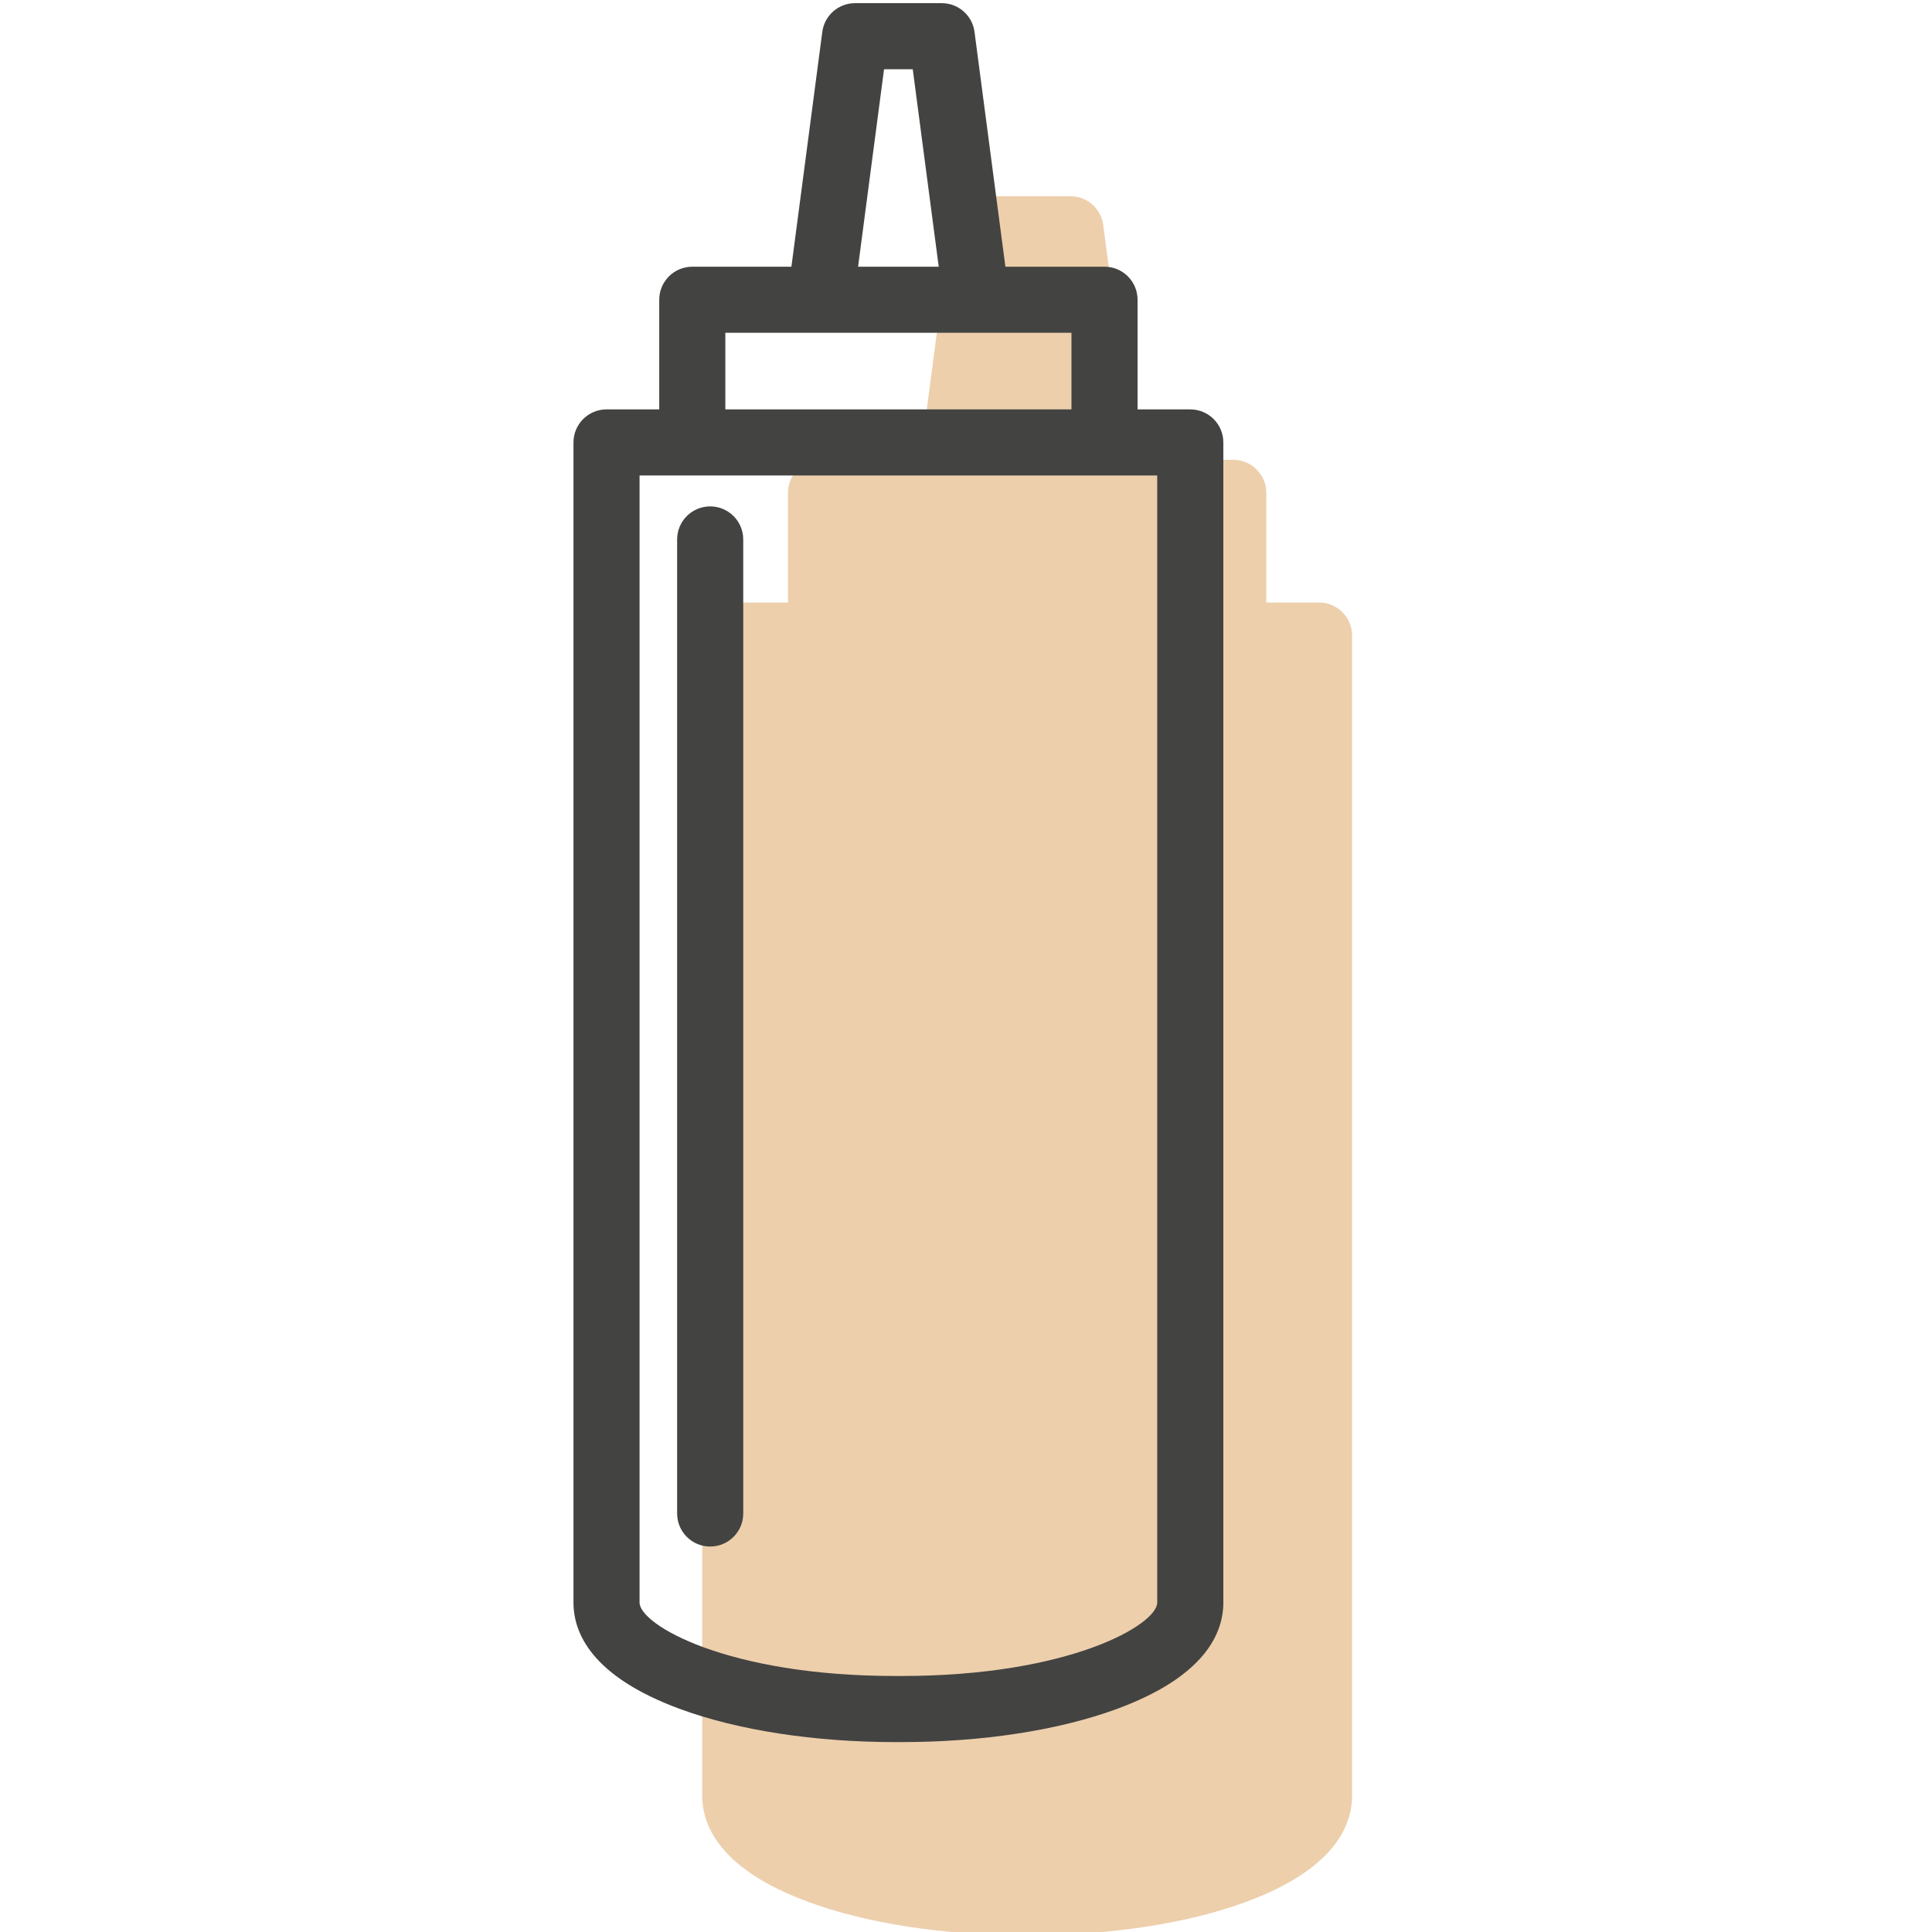 <?xml version="1.0" encoding="UTF-8"?>
<!DOCTYPE svg PUBLIC "-//W3C//DTD SVG 1.1//EN" "http://www.w3.org/Graphics/SVG/1.1/DTD/svg11.dtd">
<!-- Creator: CorelDRAW 2021 (64-Bit) -->
<svg xmlns="http://www.w3.org/2000/svg" xml:space="preserve" width="40mm" height="40mm" version="1.1" style="shape-rendering:geometricPrecision; text-rendering:geometricPrecision; image-rendering:optimizeQuality; fill-rule:evenodd; clip-rule:evenodd"
viewBox="0 0 4000 4000"
 xmlns:xlink="http://www.w3.org/1999/xlink"
 xmlns:xodm="http://www.corel.com/coreldraw/odm/2003">
 <defs>
  <style type="text/css">
   <![CDATA[
    .fil1 {fill:#434342;fill-rule:nonzero}
    .fil0 {fill:#EDCFAC;fill-rule:nonzero}
   ]]>
  </style>
 </defs>
 <g id="Capa_x0020_1">
  <g id="_2414550342848">
   <path class="fil0" d="M2730.89 1247.42l-109.16 0 0 -227.04c0,-37.78 -30.63,-68.38 -68.42,-68.38l-205.2 0 -63.96 -486.15c-4.49,-34.05 -33.5,-59.51 -67.84,-59.51l-179.46 0c-34.34,0 -63.35,25.46 -67.84,59.51l-63.94 486.15 -205.2 0c-37.81,0 -68.44,30.6 -68.44,68.38l0 227.04 -109.14 0c-37.81,0 -68.44,30.64 -68.44,68.43l0 2401.92c0,63.43 38.17,153.07 220,220.09 120.38,44.39 279.01,68.78 446.69,68.78l12.08 0c167.68,0 326.31,-24.39 446.7,-68.78 181.82,-67.02 219.98,-156.66 219.98,-220.09l0 -2401.92c0,-37.79 -30.63,-68.43 -68.41,-68.43z"/>
   <path class="fil1" d="M2395.9 3317.96c0,45.45 -180.26,152 -529.81,152l-12.1 0c-349.55,0 -529.83,-106.55 -529.83,-152l0 -2333.51 1071.74 0 0 2333.51zm-894.16 -2628.95l716.59 0 0 158.59 -716.59 0 0 -158.59zm328.58 -545.61l59.44 0 53.78 408.79 -166.98 0 53.76 -408.79zm634.02 704.2l-109.14 0 0 -227.03c0,-37.79 -30.65,-68.38 -68.44,-68.38l-205.2 0 -63.94 -486.15c-4.49,-34.06 -33.52,-59.51 -67.86,-59.51l-179.44 0c-34.34,0 -63.37,25.45 -67.86,59.51l-63.94 486.15 -205.2 0c-37.81,0 -68.44,30.59 -68.44,68.38l0 227.03 -109.14 0c-37.78,0 -68.43,30.65 -68.43,68.44l0 2401.92c0,63.44 38.18,153.06 220,220.09 120.39,44.39 279.02,68.78 446.68,68.78l12.1 0c167.66,0 326.29,-24.39 446.69,-68.78 181.83,-67.03 220,-156.65 220,-220.09l0 -2401.92c0,-37.79 -30.65,-68.44 -68.44,-68.44z"/>
   <path class="fil1" d="M1470.35 1048.44c-37.79,0 -68.43,30.65 -68.43,68.43l0 2016.65c0,37.78 30.64,68.43 68.43,68.43 37.79,0 68.44,-30.65 68.44,-68.43l0 -2016.65c0,-37.78 -30.65,-68.43 -68.44,-68.43z"/>
  </g>
 </g>
</svg>
